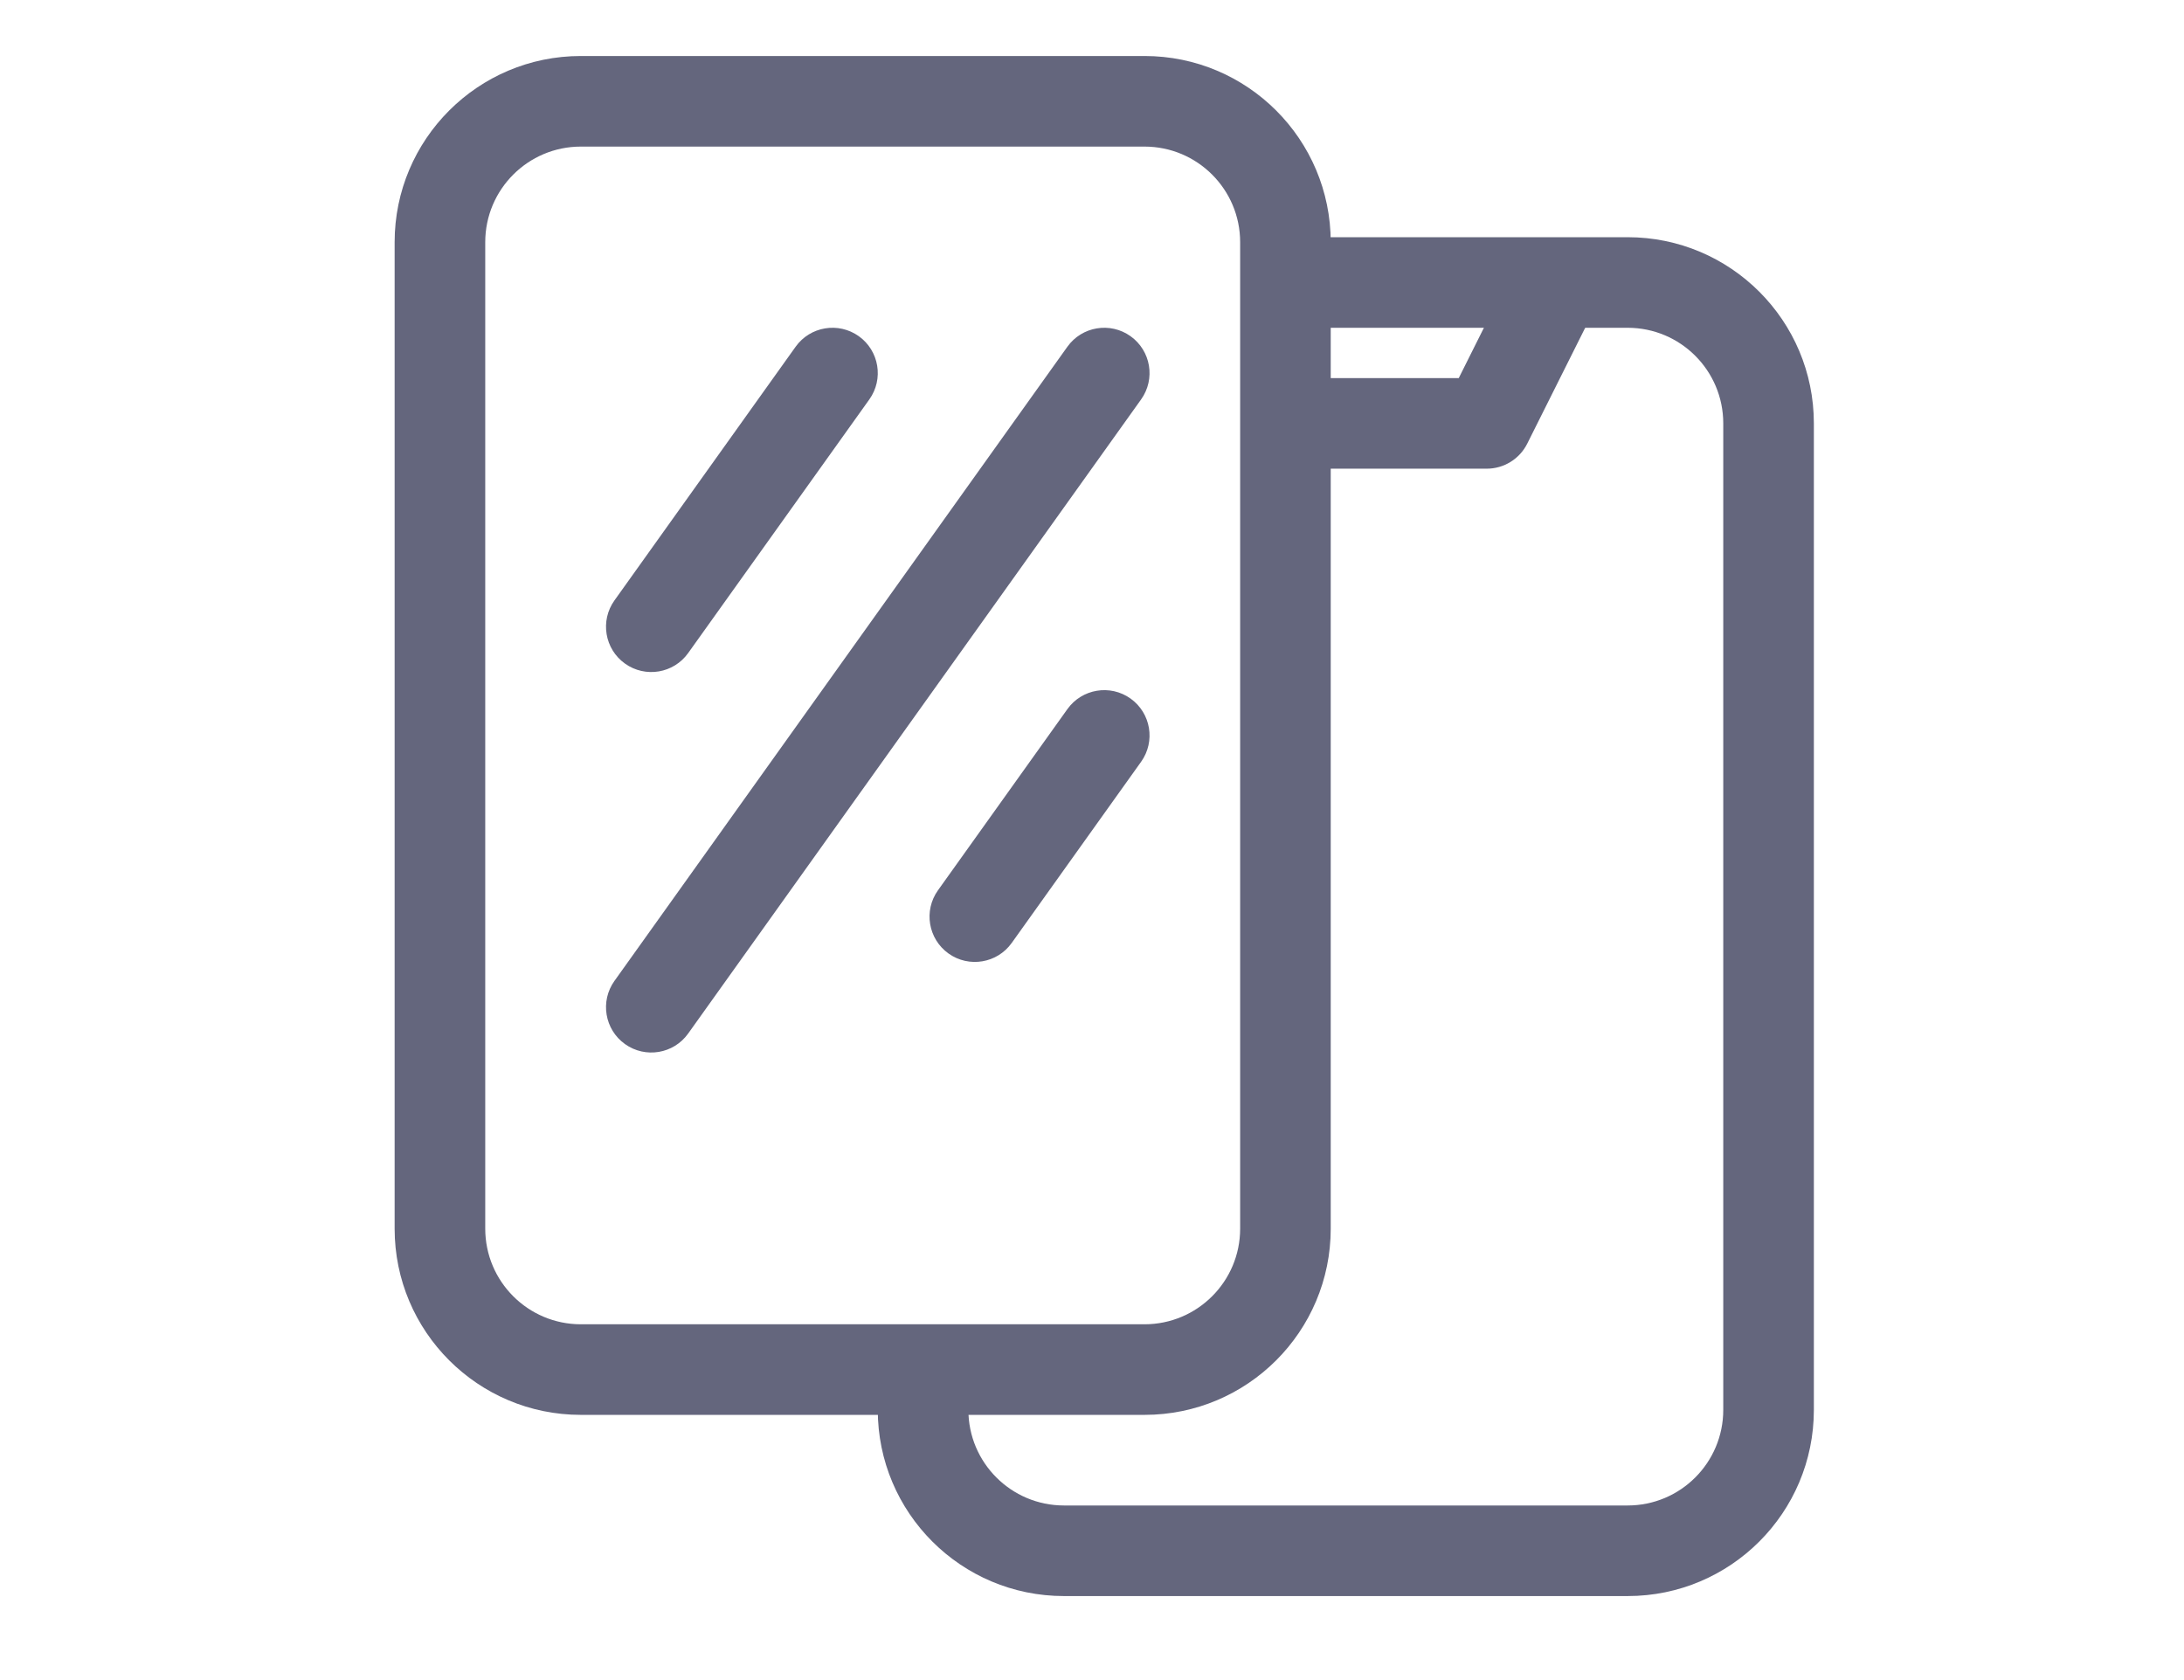 <svg width="78" height="60" viewBox="0 0 78 60" fill="none" xmlns="http://www.w3.org/2000/svg">
<path fill-rule="evenodd" clip-rule="evenodd" d="M58.13 11.706H45.908V8.471H58.13C61.803 8.471 64.781 11.448 64.781 15.121V50.35C64.781 54.023 61.803 57 58.13 57H38C34.327 57 31.349 54.023 31.349 50.35V48.912H34.585V50.35C34.585 52.236 36.114 53.765 38 53.765H58.13C60.017 53.765 61.545 52.236 61.545 50.35V15.121C61.545 13.235 60.017 11.706 58.13 11.706Z" fill="#64667D"/>
<path fill-rule="evenodd" clip-rule="evenodd" d="M14.094 8.65C14.094 4.977 17.072 2 20.745 2H40.875C44.548 2 47.526 4.977 47.526 8.65V43.879C47.526 47.552 44.548 50.529 40.875 50.529H20.745C17.072 50.529 14.094 47.552 14.094 43.879V8.65ZM20.745 5.235C18.859 5.235 17.33 6.764 17.33 8.65V43.879C17.33 45.765 18.859 47.294 20.745 47.294H40.875C42.761 47.294 44.291 45.765 44.291 43.879V8.65C44.291 6.764 42.761 5.235 40.875 5.235H20.745Z" fill="#64667D"/>
<path fill-rule="evenodd" clip-rule="evenodd" d="M57.061 10.812L54.544 15.844C54.27 16.392 53.71 16.738 53.098 16.738H45.908V13.503H52.098L54.167 9.365L57.061 10.812Z" fill="#64667D"/>
<path fill-rule="evenodd" clip-rule="evenodd" d="M40.377 12.007C41.105 12.527 41.273 13.537 40.754 14.264L24.577 36.911C24.058 37.638 23.048 37.806 22.321 37.287C21.594 36.768 21.425 35.757 21.945 35.03L38.121 12.383C38.64 11.656 39.651 11.488 40.377 12.007Z" fill="#64667D"/>
<path fill-rule="evenodd" clip-rule="evenodd" d="M40.378 24.948C41.105 25.468 41.273 26.478 40.754 27.205L36.132 33.676C35.613 34.403 34.602 34.571 33.875 34.052C33.148 33.532 32.98 32.522 33.499 31.795L38.121 25.325C38.64 24.598 39.651 24.429 40.378 24.948Z" fill="#64667D"/>
<path fill-rule="evenodd" clip-rule="evenodd" d="M30.672 12.007C31.399 12.527 31.567 13.537 31.048 14.264L24.577 23.323C24.058 24.05 23.048 24.218 22.321 23.699C21.594 23.18 21.425 22.169 21.945 21.442L28.415 12.383C28.934 11.656 29.945 11.488 30.672 12.007Z" fill="#64667D"/>
</svg>

